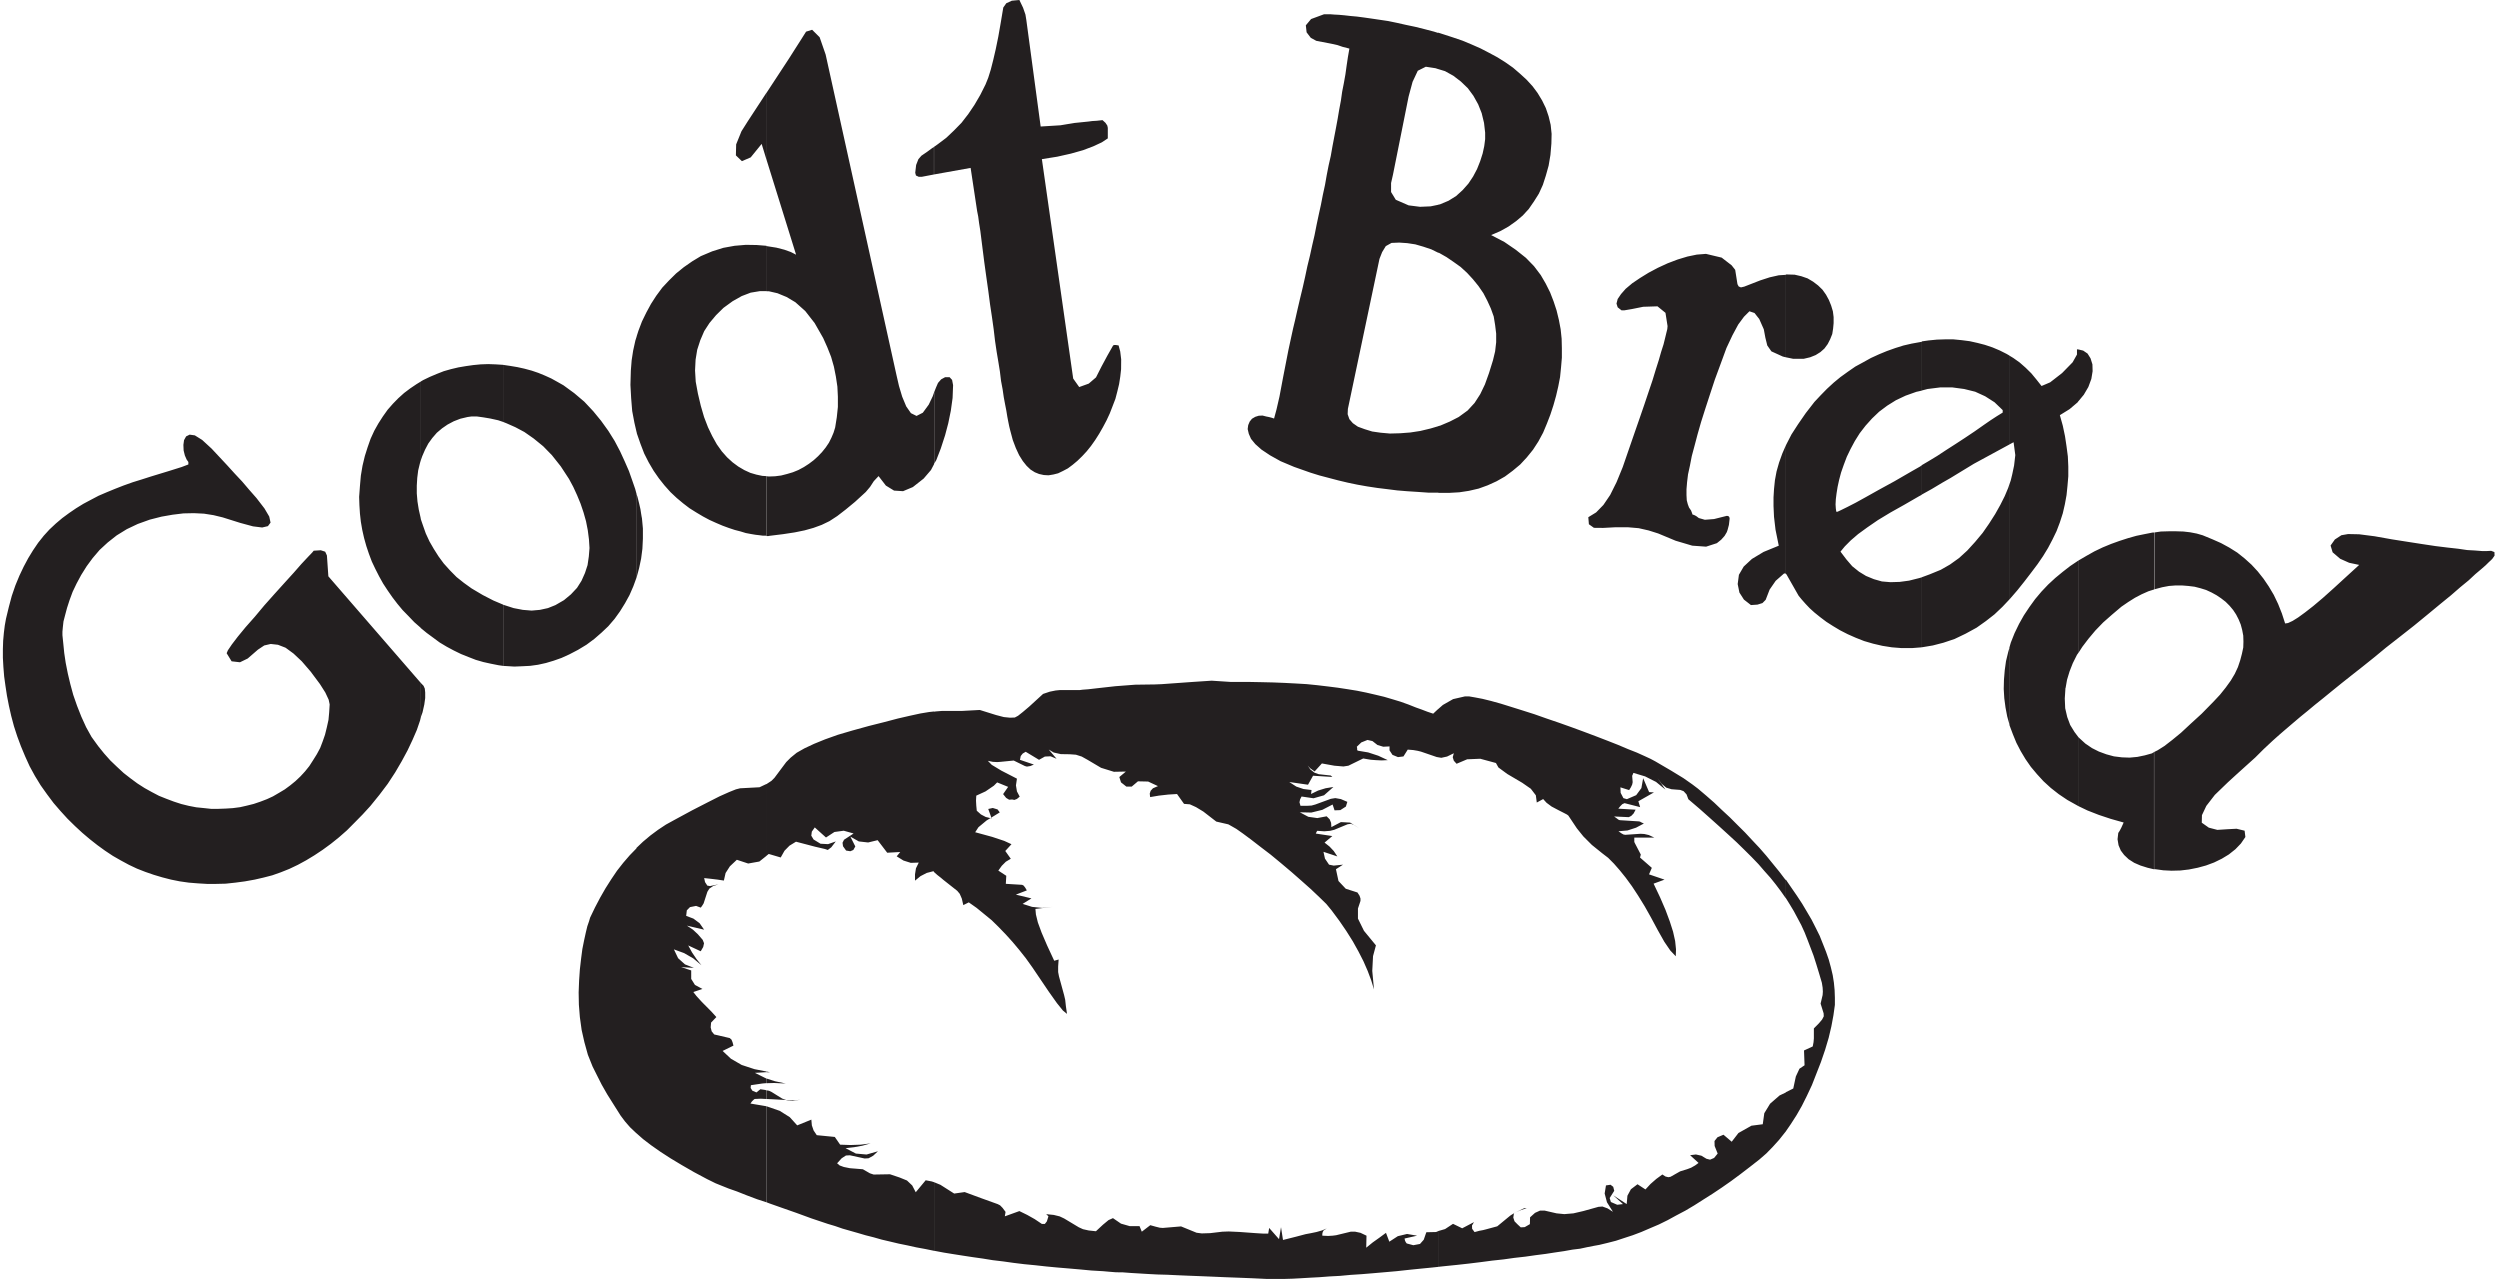 <svg xmlns="http://www.w3.org/2000/svg" id="Layer_2" viewBox="0.0 0.0 552.0 284.0" width="551.39" height="283.03"><defs><style>.cls-1{fill:#231f20;stroke-width:0px;}</style></defs><g id="Layer_1-2"><path class="cls-1" d="m476.07,130.46l.32-.1,1.5-.4,1.49-.28,1.43-.11h1.48l1.38.11,1.38.17,1.32.34,1.23.38,1.21.56,1.11.61.98.66,1.01.78.89.89.78.93.66,1,.55,1.07.47,1.14.32,1.19.24,1.27.04,1.33-.04,1.31-.3,1.4-.38,1.44-.5,1.49-.7,1.5-.89,1.49-1.12,1.55-1.25,1.56-1.45,1.55h0l-2.61,2.66-2.43,2.22-2.15,2-1.95,1.6-1.72,1.33-1.49.94-.78.39v25.93h.25l1.79.25,1.82.09,1.96-.05,1.87-.22,1.96-.39,1.83-.5,1.78-.66,1.72-.84,1.55-.94,1.46-1.16,1.21-1.26.99-1.44h0l-.17-1.4-1.78-.43-1.93.1h0l-2.32.15-1.89-.49-1.56-1.1h0l.04-1.67.97-2.05,1.88-2.43,2.88-2.78h0l2-1.83,2.03-1.83,2.02-1.82,1.91-1.9,1.96-1.83h0l.67-.6.81-.72.96-.83,1.1-.94,1.23-1.05,1.38-1.17,1.56-1.27,1.67-1.39,1.81-1.45,1.96-1.6,2.11-1.71,2.26-1.79,2.39-1.88,2.56-2.05,2.64-2.18,2.83-2.21h0l3.37-2.65,3.06-2.51,2.66-2.2,2.45-2,2.06-1.79,1.83-1.5,1.48-1.38,1.27-1.07,1.01-.88.71-.7.5-.46.28-.29h0l.49-.7-.03-.78-.73-.28h0l-.89.05h-1.15l-1.51-.12-1.76-.1-1.99-.29-2.34-.26-2.68-.33-2.93-.44-3.21-.5-3.5-.55-3.82-.68h0l-3.43-.44-2.44-.05-1.49.26h0l-1.44.94-.95,1.34.45,1.5h0l1.67,1.43,1.99.89,2.22.47h0l-3.01,2.75-2.64,2.42-2.39,2.14-2.11,1.78-1.82,1.42-1.54,1.12-1.22.76-1.01.47-.65.1h0l-.72-2.22-.83-2.09-.96-2.01-1.11-1.87-1.16-1.71-1.28-1.62-1.38-1.49-1.54-1.39-1.62-1.29-1.77-1.11-1.82-.99-1.95-.86-2.11-.87h0l-1.32-.38-1.46-.28-1.48-.17-1.6-.05h-1.65l-1.75.05-1.42.21v12.6Zm-16.69,13.97l.83-1.29,1.33-1.75,1.55-1.85,1.72-1.78,1.94-1.71,2.1-1.78h0l1.5-1.03,1.51-.95,1.49-.78,1.49-.66,1.24-.39v-12.6h-.34l-1.78.35-1.8.37-1.85.52-1.89.61-1.83.66-1.87.77-1.84.88-1.76.99-1.73,1.01v20.4h0Zm16.69,22.02l-.46.28h0l-1.58.44-1.64.34-1.71.16-1.71-.06-1.78-.22-1.66-.45-1.66-.61-1.53-.77-1.47-1-1.28-1.17-.22-.21v15.24l1.98.95,2.51.98,2.65.88,2.84.8h0l-.52,1.15-.38.72-.29.44h0l-.16,1.39.22,1.33.5,1.18.74.98.99.94,1.24.79,1.38.6,1.59.5,1.4.33v-25.93h0Zm-16.69-77.72v-11.38l1.01.24.97.66.66,1.05.42,1.34.04,1.51-.28,1.71-.66,1.78-1.01,1.72-1.15,1.39Zm-2.88,63.53l.32-1.82.56-1.85.71-1.81.93-1.86.35-.49v-20.4l-.11.07-1.74,1.17-1.65,1.28-1.65,1.36-1.57,1.45-1.49,1.57-1.39,1.65-1.28,1.77-1.22,1.83-1.06,1.88-1,2.06-.83,2.09h0l-.32,1.11v17.03l.05.22.73,1.94.77,1.88.95,1.83,1.07,1.79,1.19,1.71,1.35,1.61,1.43,1.56,1.63,1.49h0l1.76,1.38,1.92,1.29,2.17,1.21.28.16v-15.24l-.88-1.17-.96-1.56-.66-1.77-.45-1.94-.09-2.15.15-2.33h0Zm2.88-74.91v11.38l-.23.32-1.77,1.5-2.15,1.33h0l.65,2.33.49,2.33.34,2.26.29,2.22.1,2.22v2.17l-.18,2.1-.21,2.06-.37,2.03-.46,2-.65,2.02-.73,1.92-.89,1.84-.99,1.88-1.11,1.82-1.21,1.77h0l-1.46,1.94-1.49,1.94-1.55,1.94-1.6,1.85-.11.1v-25.5l.27-.78.34-1.4h0l.4-1.91.27-2.31-.38-2.85h0l-.9.48v-19.63l.83.5,1.42,1.01,1.31,1.15,1.26,1.24,1.14,1.38,1.13,1.43h0l1.9-.81,2.64-2.05,2.33-2.38.97-1.72h0v-1.16h0l.35.04Zm-15.3,1.38v19.63l-7.88,4.28-3.78,2.3h0l-1.39.85-1.82,1.04-2.32,1.39-2.23,1.24v-6.51l1.5-.88,1.93-1.17,1.96-1.29,2.04-1.31,2.13-1.39,2.15-1.44,2.21-1.55h0l1.29-.89,1.38-.9,1.33-.82h0v-.55h0l-1.8-1.73-2.08-1.33-2.21-1.01-2.43-.6-2.61-.35h-2.72l-2.79.35-1.26.33v-10.87l1.5-.21,1.83-.18,1.82-.06h1.83l1.84.18,1.78.23,1.71.38,1.66.43,1.67.56,1.61.68,1.51.76.65.38h0Zm0,28.4l-.28.84-.77,1.83-.97,1.93-1.15,2.05-1.34,2.1-1.43,2.06-1.67,2-1.73,1.9-1.82,1.66-2.01,1.44-2.03,1.16h0l-2.46,1.01-1.76.65v15.48h.12l2.33-.39,2.36-.61,2.45-.82,2.44-1.17,2.45-1.34h0l2.04-1.45,1.91-1.49,1.76-1.67,1.56-1.65v-25.5h0Zm0,36.19v17.03l-.5-1.78-.38-2-.27-2.05-.12-2.04.05-2.05.17-2.08.28-2.03.5-2.06.28-.95Zm-19.41-67.74v10.87l-1.21.27-2.36.84-2.14,1.01-1.94,1.21-1.79,1.34-1.56,1.49-1.44,1.6-1.29,1.67-1.08,1.72-.95,1.77-.83,1.72-.67,1.77-.6,1.72-.43,1.62-.34,1.56-.23,1.44-.16,1.27-.06,1.16.06.91.1.71h.28l.83-.39,1.34-.66,1.83-.94,2.3-1.27,2.89-1.62,3.4-1.86,3.87-2.24h0l1.83-1.04.33-.23v6.51l-.6.32-3.27,1.89h0l-3.05,1.71-2.76,1.67-2.33,1.6-2.06,1.5-1.62,1.39-1.32,1.33-.96,1.16h0l1.31,1.73,1.29,1.5,1.51,1.21,1.54.94,1.75.72,1.77.5,1.88.16,2.04-.06,2.09-.28,2.23-.56.56-.16v15.48l-2.16.17h-2.28l-2.15-.17-2.1-.33-2.06-.48-1.99-.58-1.83-.72-1.79-.79-1.7-.87-1.57-.94-1.47-.94-1.34-1.01-1.29-1.04-1.05-.95-.93-.98-.84-.95-.68-.83-.48-.84h0l-2.23-3.92h0l-.11-.06-.04-.06v-28.33l.16-.33,1.11-2.16,1.46-2.26,1.7-2.46,1.93-2.49h0l1.4-1.49,1.37-1.4,1.5-1.38,1.48-1.22,1.68-1.21,1.62-1.12,1.73-.94,1.71-.95,1.79-.82,1.75-.72,1.85-.66,1.82-.57,1.83-.42,1.88-.34.33-.05h0Zm-30.09,174.81v-8.66l1.65-.83h0l.57-2.66.8-1.72,1.13-.76h0l-.12-3.28,1.93-.89h0l.18-.95.07-.83v-.67h0v-1.54l1.11-1.12h0l.71-.84.37-.71-.03-.67h0l-.67-2.15.45-1.9h0l.05-.76-.05-.88-.17-1.07h0l-.62-2.1-.61-2-.6-1.88-.67-1.77-.66-1.73-.66-1.67-.73-1.6-.82-1.54-.84-1.57-.89-1.48-.87-1.4v-4.09l1.21,1.77,1.22,1.77,1.17,1.78,1.05,1.77,1.05,1.79.9,1.77.88,1.77.71,1.78.7,1.77.6,1.72.47,1.72.41,1.73.26,1.65.16,1.66.06,1.68v1.6h0l-.32,2.29-.45,2.43-.6,2.55-.79,2.66-.93,2.72h0l-1.02,2.61-.97,2.48-1.12,2.39-1.11,2.22-1.16,2.03-1.29,2.01-1.1,1.6h0Zm0-171.32l1.59.33h2.4l1.4-.33,1.22-.49,1.05-.66.88-.78.73-.99.54-1.06.47-1.17.19-1.22.11-1.19v-1.34l-.16-1.27-.39-1.29-.49-1.21-.64-1.18-.78-1.1-.98-.95-1.09-.83-1.23-.73-1.39-.48-1.47-.34-1.71-.05h-.24v18.34Zm0-18.34v18.34l-.66-.16-2.53-1.15h0l-.91-1.3-.43-1.75-.34-1.83h0l-1.01-2.28-1.05-1.33-1.12-.38h0l-1.21,1.21-1.27,1.72-1.28,2.38-1.33,2.83-1.28,3.49h0l-1.29,3.5-1.1,3.34-1.01,3.1-.93,2.93-.78,2.73-.67,2.54-.61,2.28-.42,2.16-.41,1.88-.21,1.73-.13,1.56v1.29l.06,1.15.23.89.27.72h0l.45.66.21.55.11.34h0l.34.1.46.23.6.45h0l1.34.38,2.03-.16,2.83-.71h0l.33.05.22.22.07.34h0l-.16,1.39-.29,1.1-.18.51h0l-.49.83-.75.84-.96.77h0l-2.38.77-3.06-.22-3.68-1.09h0l-3.86-1.61h0l-2.12-.67-2.2-.5-2.45-.21h-2.6l-2.81.15h0l-2.05-.02-1.11-.79-.13-1.56h0l1.73-1.06,1.61-1.65,1.5-2.21,1.42-2.85,1.36-3.32h0l1.32-3.83,1.22-3.53,1.16-3.34,1.05-3.05.95-2.83.88-2.6.71-2.33.69-2.17.52-1.82.53-1.66.33-1.33.28-1.16.22-.89.06-.66h0l-.46-2.94-1.77-1.44-3.16.1h0l-2.49.5-1.65.28h-.67l-.84-.66-.26-.83.26-1.01.74-1.09,1.03-1.17,1.45-1.22,1.73-1.17,1.88-1.16,2.05-1.09,2.17-1,2.21-.84,2.18-.66,2.08-.43,2.02-.16h0l3.48.83,2.2,1.7.79,1.01h0l.5,3.16h0l.27.51.5.21.73-.17h0l3.54-1.38h0l2.1-.68,2-.45,1.57-.1h0Zm0,37.86l-.77,1.77-.72,2.01-.56,1.98-.36,1.94-.2,1.95-.11,1.83v1.94h0l.11,2.38.33,2.83.72,3.55h0l-3.36,1.38-2.58,1.55-1.82,1.69-1.06,1.82-.27,2.05h0l.38,1.88,1,1.56,1.55,1.21h0l1.45-.1,1.1-.34.71-.72h0l.88-2.27,1.34-1.94,1.85-1.62h.38v-28.33h0Zm0,96.09v4.09l-.06-.06-1.05-1.49-1.12-1.49-1.16-1.45-1.33-1.49-1.33-1.54-1.5-1.56-1.62-1.61-1.71-1.67-1.87-1.72-2-1.82-2.12-1.9-2.24-1.99-2.46-2.1h0l-.4-1.07-.65-.71-.74-.28h0l-1.93-.15h0l-1.16-.35-1-.83-.95-1.27h0l1.77,2.54h0l-2.09-1.71-2.41-1.22-2.6-.78h0l-.1.28-.11.22-.06.16h0l.11,1.4h0l-.11.53-.29.61-.38.61h0l-1.93-.61h0l.05,1.22.61,1.17.77.23h0l2.06-.89,1.15-1.56.39-2.2h0l1.32,3.09,1.07.06-3.45,1.96.39,1.3-3.44-.88h0l-.5.22-.44.44-.45.56h0l3.83.23h0l-.44.83-.52.54-.55.28h0l-3.25-.15h0l.6.43.38.29.29.1h0l4.26.27h0l.22.06.32.18.52.23h0l-1.73.92-1.9.62-1.99.17h0l.63.45.48.27.39.07h0l3.38-.23h0l.84.05.99.23,1.21.56h-4.42v.93l.06.18h0l1.38,2.65-.17.66,2.61,2.28-.62,1.44,3.43,1.17-2.42.89h0l1.44,3.04,1.2,2.78.95,2.56.72,2.25.46,2.06.19,1.84-.05,1.54h0l-1.21-1.27-1.32-1.93-1.47-2.61h0l-1.48-2.76-1.4-2.49-1.44-2.34-1.38-2.1-1.38-1.89-1.33-1.65-1.27-1.45-1.28-1.29-1.29-.99h0l-2.32-1.87-1.88-1.88-1.44-1.79h0l-1.89-2.83h0l-.31-.23-.73-.38-1.18-.6h0l-1.49-.79-1.1-.82-.76-.83h0l-1.41.77h0l-.21-1.6-1.11-1.45-1.9-1.32h0l-3.31-1.95-1.96-1.44-.55-.99h0l-3.47-.94-2.9.12-2.34.99h0l-.61-.67-.24-.78.24-.88h0l-1.49.73-1.28.28-.78-.13v-10.58l1.13-.99,2.26-1.29,2.62-.6h.93l1.28.22,1.67.32,1.87.46,2.17.6,2.34.73,2.49.78,2.61.83,2.72.96,2.76.94,2.78.99,2.72,1,2.66,1,2.49.96,2.39.94,2.22.94,1.93.76,1.73.78,1.32.61,1.05.56h0l3.5,2.05,2.72,1.66,1.98,1.39,1.24.94h0l1.83,1.55,1.77,1.55,1.7,1.62,1.77,1.64,1.67,1.67,1.68,1.67,1.6,1.72,1.61,1.71,1.49,1.71,1.46,1.79,1.41,1.73,1.34,1.76.06.07h0Zm0,47.06v8.66l-.17.21-1.33,1.67-1.41,1.56-1.42,1.45-1.52,1.32h0l-2.11,1.65-2.1,1.61-2.04,1.51-2.06,1.44-2.05,1.37-2.04,1.29-2.01,1.28-1.97,1.17-2.01,1.06-1.92,1.05-1.93.95-1.95.83-1.95.84-1.88.71-1.87.61-1.85.61-1.87.48-1.83.44h0l-1.23.22-1.43.28-1.57.34-1.71.21-1.85.33-1.98.29-2.07.32-2.19.28-2.32.33-2.4.27-2.43.34-2.51.27-2.58.34-2.62.32-2.62.29-2.65.27-1.51.16v-7.91l1.55-.45,1.76-1.16h0l2.03.99,2.61-1.37h0l-.44.76.03.72.54.73h0l1.07-.29.81-.15.7-.18h0l2.44-.66,2.88-2.37h0l.89-.57,1.2-.55,1.56-.55h-.5l-.94.44-1.4.72h0l-.14.94.27.83.66.67h0l.72.67.88-.05,1.14-.66h0l.04-1.51h0l1.1-.99,1.11-.5h1.01l2.65.61h0l1.71.17,2.02-.17,2.19-.51h0l3.34-.93h0l.89-.07,1.11.4,1.22.77h0l-1.33-2.11-.51-1.94.29-1.79h0l1.01-.15.6.46.22.88h0l-1.01,1.6h0l.27.88,1.4.61,1.28-.15h0l-2.16-1.95,2.98,1.95h0l.16-1.85.77-1.43,1.46-1.11h0l1.76,1.15h0l1.12-1.21,1.27-1.11,1.35-.99h0l.7.45.62.15.49-.09h0l2.12-1.2,1.55-.48h0l.88-.33.9-.51.75-.55h0l-1.87-1.71h0l1.29-.16,1.21.27,1.12.68h0l.8.2.89-.38.79-.97h0l-.67-1.68h0l-.03-1.1.66-.83,1.33-.56h0l1.82,1.55h0l1.49-1.93,2.88-1.62,2.5-.32h0l.34-2.44,1.28-2.1,2.1-1.83,1.4-.67h0Zm-76.97-132.72v-14.69l.55-.16,2.07-.88,1.95-1h0l1.98-1.44,1.54-1.67,1.25-1.94,1.04-2.16.9-2.5.88-2.83h0l.48-1.99.23-2.01v-1.92l-.23-1.88-.31-1.9-.64-1.78-.78-1.71-.87-1.67-1.1-1.6-1.22-1.5-1.29-1.4-1.43-1.31-1.57-1.12-1.54-1.05-1.65-.94-.25-.06v-10.59l.46-.1,1.88-.79,1.68-1.05,1.42-1.29,1.28-1.44,1.06-1.59.87-1.65.69-1.73.55-1.72.35-1.62.2-1.54v-1.45h0l-.25-2.16-.52-2.15-.77-1.94-1.06-1.9-1.23-1.67-1.55-1.49-1.66-1.27-1.84-1.02-1.55-.47V7.22l1.22.38,2.09.68,2.09.71,1.99.83,2.02.89,1.91.99,1.84.99,1.78,1.12,1.65,1.16,1.56,1.34,1.45,1.33,1.33,1.45,1.1,1.48,1.01,1.67.82,1.68.62,1.83.45,1.87.21,2.01-.05,2.15h0l-.21,2.5-.4,2.38-.62,2.22-.66,2.04-.88,1.93-1.08,1.72-1.16,1.68-1.32,1.44-1.49,1.26-1.68,1.19-1.83,1.02-2.01.86h0l2.95,1.54,2.51,1.72,2.24,1.78,1.79,1.84,1.5,1.98h0l1.1,1.89.97,1.94.77,1.99.66,2,.51,2.1.39,2.06.22,2.1.05,2.11v2.09l-.18,2.13-.22,2.17-.39,2.03-.49,2.11-.59,2.1-.67,2.05-.78,2.02-.83,1.98h0l-1.05,1.95-1.18,1.82-1.39,1.72-1.45,1.56-1.67,1.39-1.71,1.27-1.87,1.06-1.96.89-1.99.72-2.16.5-2.11.32-2.27.13h-2.32l-.13-.07Zm0-101.78v8.04l-.55-.18-2.15-.33h0l-1.78.89-1.15,2.45-.88,3.26h0l-3.45,17.24h0l-.43,1.9v1.99l1.04,1.71,2.84,1.24h0l2.53.32,2.34-.1,1.65-.34v10.59l-1.48-.73-1.79-.6-1.77-.51-1.78-.27-1.77-.12-1.71.07h0l-1.27.71-.81,1.33-.59,1.5h0l-6.99,33.2h0l-.05,1.17.38,1.1.77.89,1.12.78,1.51.55,1.65.51,1.89.27,2.04.18,2.24-.06,2.25-.17,2.22-.34,2.29-.55,1.65-.49v14.69h-2.2l-2.28-.16-2.33-.15-2.21-.18-2.23-.28-2.2-.27-2.24-.34-2.15-.38-2.11-.44-2.15-.51-2.05-.54-2.13-.56-1.99-.62h0l-3.6-1.27-2.99-1.26-2.33-1.3-1.9-1.27-1.36-1.21-.95-1.16-.49-1.11-.25-1.06.12-.88.33-.78.5-.62.73-.43.77-.24.84-.04.82.21h0l.61.12.61.16.51.17h0l.55-2.05.65-2.83.78-4.15h0l.63-3.23.55-2.82.55-2.55.5-2.29.45-1.88h0l.55-2.43.57-2.44.56-2.32.54-2.4.49-2.32.57-2.33.5-2.29.52-2.25.45-2.28.48-2.27.48-2.17.43-2.22.47-2.16.38-2.17.42-2.15.48-2.11.37-2.11.39-2.05.39-2.04.38-2.06.33-1.97.38-2.02.28-1.97.38-1.93.34-1.91.27-1.94.28-1.88.33-1.88h0l-1.51-.39-1.14-.39-.96-.22h0l-3.72-.72h0l-1.21-.66-.93-1.22-.17-1.55,1.16-1.39,2.87-1.06h1.4l.88.07,1,.05,1.22.11,1.33.15,1.43.13,1.61.21,1.68.24,1.82.27,1.82.27,1.94.4,2,.45,2.05.43,2.05.51,2.1.55.88.28h0Zm0,149.74v10.58h-.23l-3.53-1.21h0l-.72-.18-.98-.17-1.24-.1h0l-.95,1.51h0l-1.21.15-1.22-.5-.65-.99h0v-.88h0l-1.39.07-1.29-.39-1.1-.86h0l-1.1-.25-1.37.55-.99.95h0l.07.32v.33l.11.22h0l2.33.39,2.23.73,2.11.98h0l-1.39.06-1.26-.06-1.14-.09h0l-1.65-.28-3.27,1.6h0l-1.11.17-2-.17-2.76-.5h0l-1.61,1.77h0l-.99-.71-.56-.62-.21-.33h0l.81,1.22.91.71.94.34h0l2.66.29.37.32-4.28-.27-1.11,1.99-4.15-.6h0l1.55,1.01,1.59.54,1.79.22h0l-.11.88h0l1.56-.76,1.66-.51,1.73-.28h0l-2.08,1.84-2.32.66-2.65-.39h0l-.32.62-.14.65.22.79h1.38l1.07-.06.83-.23h0l3.44-1.26h0l.99-.16,1.23.22,1.43.61h0l-.32,1.04-1.23.79-1.28.05h0l-.43-1.29h0l-2.28,1.18-2.43.6-2.55-.06h0l1.89,1,1.98.28,2.07-.39h0l.67.66.32.79.06.94h0l2.11-1.11,2.04.11,2,1.26h0l-1.01-.66-.83-.34-.72.11h0l-2.94,1.22h0l-.92.23-1.3.11-1.56-.11h0l-.11.17-.11.22-.1.22h0l3.66.55-1.72,1.45h0l1.11.88.93.99.79,1.19h0l-3.07-1.02h0l.33,1.5.9,1.34,1.04.21h0l2.06-.21-1.57,1.01h0l.56,2.61,1.61,1.71,2.59.83h0l.46.71.21.62v.54h0l-.56,1.68h0v2.23l1.33,2.7,2.65,3.22h0l-.64,2.38-.17,3.27.38,4.11h0l-.61-2.01-.79-2.1-.94-2.15-1.1-2.15-1.24-2.23-1.44-2.29-1.54-2.25-1.73-2.33h0l-1.16-1.41-1.57-1.53-1.88-1.78-2.06-1.83-2.21-1.94-2.31-1.95-2.29-1.89-2.24-1.71-2.07-1.6-1.79-1.33-1.49-1.05-1.17-.67-.61-.34h0l-2.66-.61-2.87-2.22h0l-1.62-.98-1.36-.62-1.29-.1h0l-1.55-2.18h0l-1.94.12-2.05.23-1.96.33h0l-.09-.77.2-.63.51-.55h0l1.11-.48h0l-2.17-1.01-2.26-.05-1.38,1.17h-1.18l-1.19-.94-.37-1.18h0l1.45-1.21h0l-2.65.05-2.84-.88-2.99-1.77h0l-1.29-.72-1.28-.41-1.37-.1h0l-1.98-.03-1.56-.35-1.11-.66h0l1.73,2.04h0l-1.33-.55-1.26.06-1.29.72h0l-2.95-1.78h0l-.66.39-.44.55-.17.84h0l3.08,1.05h0l-.8.33-.74.12-.44-.12h0l-2.48-1.22-2.94.29h0l-.72.05-.96-.05-1.11-.23h0l.86.89,2.14,1.29,3.44,1.77h0l-.22,1.49.22,1.33.61,1.16h0l-.61.51-.57.22-.49-.1h0l-.67.05-.66-.4-.67-.84h0l1.11-1.6-2.55-1.04,1-.83h0l-1.61,1.61-1.84,1.26-2.05.94h0l-.06,1.11.06,1.11.11,1.12h0l.92.82,1.06.56,1.31.32h0l-.75-2.09h0l1-.22,1.06.32.49.66h0l-2.91,1.78-1.81,1.5-.72,1.11h0l3.77,1.03,2.67.89,1.59.73h0l-1.37,1.5,1.22,1.72h0l-1.1.66-.89.89-.77,1.07h0l1.76,1.15-.1,1.78,3.6.22h0l.34.17.35.45.36.61h0l-2.43.94,3.45.83-1.95,1.22h0l2.09.66,2.23.23,2.28-.23h0l-3.77.45h0l.11,1.23.43,1.76.83,2.26,1.22,2.84,1.57,3.38h0l.98-.27h0l-.11,1.56v1.21l.18.94h0l1.14,4.17h0l.24,1.03.15,1.39.25,1.73h0l-.89-.72-1.34-1.66-1.77-2.49-2.3-3.4h0l-1.38-2.04-1.43-2-1.44-1.82-1.5-1.79-1.49-1.65-1.62-1.68-1.51-1.48-1.7-1.39-1.64-1.34-1.73-1.22h0l-1.21.61h0l-.33-1.44-.46-1.06-.55-.66h0l-3.09-2.44h0l-.53-.45-.78-.61-.81-.72v-35.42l.5-.07,1.26-.1h4.38l4.06-.22,3.59,1.12h0l1.72.45,1.38.14,1.06-.04h0l.71-.38,1.05-.83,1.43-1.21h0l3.06-2.8h0l1.49-.5,1.29-.26,1-.1h4.37l.64-.08,1.2-.09,2-.23h0l4.04-.45,2.77-.21,1.57-.12h0l4.35-.06h0l1.51-.06,2.79-.2,4.04-.29h0l4.25-.28,4.29.28h4.17l2.65.05,2.54.06,2.49.1,2.5.13,2.39.14,2.37.24,2.28.27,2.22.28,2.22.34,2.05.33,2.07.42,1.99.46,1.93.46,1.83.54,1.82.55,1.73.62,1.66.66h0l1.27.45,1.28.49,1.28.43h0l.99-.93h0Zm0,115.49v7.91l-1.21.13-2.65.26-2.66.27-2.66.29-2.63.23-2.53.22-2.55.21-2.46.16-2.37.22-2.28.12-2.23.17-2.09.11-2,.12-1.83.1-1.73.05h-4.15l-3.16-.15-3.04-.12-2.94-.11-2.78-.12-2.66-.11-2.61-.1-2.37-.1-2.33-.11-2.16-.06-2.11-.11-1.99-.12-1.83-.11-1.72-.13-1.56-.02-1.5-.12-1.34-.12h0l-2.59-.15-2.56-.24-2.53-.22-2.51-.21-2.42-.23-2.44-.27-2.39-.23-2.37-.29-2.28-.32-2.34-.28-2.22-.36-2.2-.31-2.17-.33-2.1-.33-2.1-.34-2.06-.39h-.11v-15.19l.61.25.78.32h0l3.05,1.94,2.32-.33,3.6,1.33,3.72,1.34h0l.52.27.55.56.66.89h0l-.16.98,3.22-1.16h0l1.72.84,1.67.94,1.58,1.06h.67l.44-.56.35-1.12h0l-.5-.48h0l1.67.17,1.31.32,1,.47h0l3.23,1.94h0l.94.43,1.26.28,1.6.17h0l1.56-1.45,1.22-1.01.99-.44h0l1.78,1.22,1.93.55h2.17l.5,1.23,1.88-1.44h0l1.18.33.93.23.66.05h0l4.04-.34,3.43,1.4h0l1.14.15,1.87-.06,2.7-.32h0l1.4-.05,2.4.11,3.43.25h0l.92.06,1.01.06h.99l.21-1.26,2.18,2.48.44-2.65.44,2.83h0l2.87-.72,2.12-.56,1.22-.23h0l1.2-.25,1.19-.34,1.09-.45h0l-.71.45h0l-.2.39-.08.38v.38h0l1.29.06,1-.06.77-.1h0l3.22-.78h1.01l1.16.25,1.33.63h0l-.06,2.66h0l1.44-1.17,1.45-1.03,1.48-1.09h0l.74,1.96h0l1.88-1.22,2.04-.49,2.23.38h0l-2.78.63h0l.11.49.16.32.21.28h0l1.46.39,1.48-.28.83-.94h0l.57-1.65h0l2.15-.05.43-.17h0Zm-111.53-169.81v-15.81l.44-1.11h0l.43-.99.69-.79.88-.48h1l.55.6.22,1.16h0l-.11,2.84-.39,2.81-.57,2.79-.7,2.65h0l-.96,2.95-.99,2.55-.5.84h0Zm0-64.05l8.09-1.45,1.44,9.55h0l.24,1.22.19,1.43.28,1.77h0l.44,3.5.43,3.39.45,3.26.44,3.1.39,2.99.42,2.79.38,2.71.3,2.56.36,2.43.38,2.26.34,2.11.25,2.07.35,1.87.25,1.72.29,1.55.28,1.43.22,1.35.22,1.15.22,1.07.22.88h0l.55,2.06.67,1.77.72,1.56.83,1.33.83,1.04.88.84.95.6.94.38,1.05.23,1.05.06,1.08-.18,1.03-.26,1.06-.51,1.1-.58,1.07-.8,1.05-.88,1.05-1.02,1.01-1.09.94-1.17.94-1.33.88-1.39.83-1.45.79-1.49.72-1.55.62-1.6.62-1.61.42-1.61.4-1.66.26-1.67.18-1.62h0l.02-2.2-.21-1.73-.36-1.34h0l-.63-.1h-.33l-.25.1h0l-1.29,2.28-1.29,2.4-1.21,2.39h0l-1.61,1.38-2.11.76-1.33-1.88h0l-6.93-48.56h0l3.39-.54,3.03-.68,2.69-.76,2.25-.85,1.89-.88,1.34-.88h0v-2.33h0l-.11-.51-.41-.61-.65-.59h0l-1.29.14-.99.06-.83.11h0l-3.15.32-3.06.51-4.37.27-3.17-23.56h0l-.2-1.22-.52-1.5-.82-1.72h0l-1.68.16-1.21.56-.67.94h0l-.57,3.4-.53,3.03-.57,2.79-.55,2.37-.55,2.16-.56,1.79-.6,1.49h0l-1.17,2.33-1.29,2.21-1.35,2-1.5,1.94-1.68,1.72-1.71,1.62-1.91,1.44h0l-.81.57v6.08Zm0-6.08v6.08l-2.72.52h-.67l-.62-.29-.16-.6h0l.2-1.73.5-1.28.67-.77h0l1.22-.83,1.16-.85.4-.25h0Zm0,54.31l-.29.84-.89,1.87-1.31,1.79h0l-1.39.71-1.24-.61-1.04-1.49-.9-2.16-.71-2.38-.55-2.39h0l-15.68-70.95h0l-1.33-3.83-1.66-1.65-1.34.42h0l-1.27,2.01-1.24,1.94-1.27,2h0l-4.97,7.58v14.82l6.54,21.01h0l-1.18-.6-1.43-.51-1.76-.45-2.1-.33h-.07v9.98h.5l1.92.44,2.01.83,1.95,1.16h0l2.19,1.95,2.08,2.67,1.89,3.31h0l.92,2.06.83,2.1.62,2.17.44,2.21.33,2.21.11,2.22v2.28l-.24,2.28-.36,2.26h0l-.36,1.16-.47,1.11-.55,1.1-.72,1.07-.79.98-.88.93-.98.89-1.06.8-1.11.72-1.21.65-1.22.5-1.28.38-1.33.34-1.34.17-1.36.05-.5-.05v13.24h.31l.32-.06h0l3.01-.37,2.56-.39,2.2-.45,1.96-.55,1.81-.66,1.72-.83,1.72-1.12,1.88-1.45,2.06-1.7,2.38-2.18h0l.96-1.14.82-1.26,1.05-1.12h0l1.62,2.1,1.81,1.11,1.99.13,2.17-.91,2.39-1.88h0l1.62-1.89.72-1.37v-15.81h0Zm0,70.63v35.42l-.08-.1h0l-1.54.4-1.38.71-1.22,1h0v-1.4l.21-1.33.62-1.27h0l-1.76.06-1.62-.51-1.5-.93h0l.78-.96-2.88.16-2.12-2.78h0l-2.1.51-2.06-.23-1.88-1.07h0l1.1,2.18h0l-.44.78-.66.28-.94-.15h0l-.68-.95-.11-.78.33-.66h0l2.12-1.39h0l-2.18-.61-2.06.28-1.87,1.22h0l-2.48-2.23h0l-.66.94-.11.89.5.84h0l1.54.94,1.67.09,1.71-.6h0l-.99,1.29-.78.6-.62-.21h0l-2.15-.5-2.17-.57-2.1-.55h0l-1.44.88-1.1,1.12-.84,1.49h0l-2.65-.78h0l-.5.4v-15.86l1.1-.72.66-.66h0l2.61-3.49h0l.99-.99,1.33-1.08,1.73-.98,2.11-.99,2.43-.99,2.83-1.01,3.16-.93h0l3.73-1.03,3.38-.85,3-.79,2.65-.61,2.34-.51,1.93-.32,1.11-.12h0Zm0,104.16v15.19l-1.95-.4-2.01-.37-1.94-.43-1.92-.39-1.89-.45-1.88-.44-1.79-.51-1.78-.45-1.7-.5-1.72-.49-1.68-.48-1.65-.57-1.61-.48h0l-3.61-1.21-3.36-1.23-3.17-1.11-2.86-1.01-.57-.22v-21.25h0l2.92,1.01,2.23,1.4,1.65,1.82h0l3.13-1.27h0l.11,1.27.39,1.13.7,1.04h0l3.99.39,1.18,1.71h0l2.28.08,2.27-.08,2.2-.28h0l-1.83.51-1.83.33-1.89.22h0l2.29,1.19,2.36.21,2.52-.72h0l-1.06.99-1.01.56-.88.05h0l-3.26-.71h0l-.88.05-.94.61-1.01,1.11h0l.56.48.93.34,1.34.27h0l2.87.23,1.56.9h0l.42.14.4.13h.17l3.45-.06,2.11.71h0l1.65.67,1.16,1.1.78,1.5h0l2.2-2.65h0l1.35.26.51.17h0Zm-37.09-18.4v-1.93l.56.1.59.28h0l2.33,1.45h0l1.05.38,1.32.11,1.67-.23h0l-1.29.12-2.03-.07-2.88-.16h0l-1.33-.06h0Zm0-3.5v-1.04l1.87.6,2.4.51h0l-2.56-.12-1.71.05h0Zm0-2.43v-.16l.76.16h-.76Zm0-216.78v14.82l-1.07-3.49h0l-2.42,2.98-1.95.84-1.33-1.28h0l.06-2.44,1.17-2.89,1.43-2.26h0l4.11-6.28h0Zm0,33.94v9.98h-1.5l-2,.33-1.99.76-2,1.13-2.02,1.47h0l-1.64,1.61-1.46,1.74-1.17,1.8-.87,2.02-.68,2.1-.36,2.2-.12,2.4.15,2.48.48,2.61h0l.64,2.71.73,2.51.87,2.26.93,1.94,1.02,1.83,1.11,1.56,1.16,1.31,1.23,1.12,1.26.93,1.33.78,1.33.61,1.33.39,1.33.28.9.05v13.24l-.14-.06h-.66l-.78-.1-.87-.1-1-.17-1.12-.21-1.14-.35-1.28-.33-1.33-.44-1.39-.51-1.43-.61-1.46-.66-1.44-.77-1.48-.88-1.5-.94-1.4-1.07-1.45-1.21-1.37-1.29-1.33-1.49-1.23-1.55-1.16-1.67-1.1-1.87-.99-1.95-.83-2.16-.79-2.27-.05-.28v-21.24l.39-1.22.78-2.05.97-1.99,1.03-1.9,1.16-1.8,1.34-1.81,1.5-1.6,1.56-1.54,1.7-1.38,1.85-1.29,1.92-1.16h0l2.51-1.06,2.48-.78,2.49-.45,2.48-.21,2.41.04,2.16.17h0Zm0,119.09v15.86l-1.58,1.26-2.47.44-2.51-.83h0l-1.54,1.45-.95,1.48-.38,1.67h0l-1.46-.22-1.43-.17-1.47-.16h0l.19.89.51.78.59.1h0l1.85-.38h0l-1.16.38-.83.56-.44.71h0l-.83,2.56h0l-.14.23-.21.33-.28.38h0l-1.04-.38h0l-1.35.27-.7.71-.14,1.23h0l1.6.6,1.36,1.01,1.01,1.44h0l-3.8-.89h0l1.33.89,1.11,1.04,1.05,1.22h0l.29.74-.18.83-.55.95h0l-2.77-1.29h0l.84,1.54.98,1.45,1.11,1.39h0l-1.82-1.52-2.01-1.16-2.27-.83h0l.93,1.95,1.52,1.37,1.97.77h0l-2.81-.16,2.22.73h0v1.88l.83,1.33,1.66.89h0l-2.02.68h0l.67.86,1.22,1.34,1.76,1.77h0l.49.51.5.55.46.51h0l-1.17,1.22h0l-.09,1.06.22.88.56.69h0l3.44.8h0l.38.34.23.55.21.78h0l-2.4,1.18h0l1.84,1.72,2.38,1.38,2.83.93,2.61.51v.16l-2.51.15h0l2.17,1.08.34.16v1.04l-.83.07-2.57.38h0l-.06.61.39.61.9.38h0l.87-.71h0l1.06.16.23.07v1.93l-1.24-.06-1.33.06h0l-.27.22-.33.33-.32.46h0l3.5.59v21.25l-2.02-.66-2.36-.89-2.09-.83-1.85-.65-1.55-.62-1.36-.55-1.03-.51-.78-.38h0l-2.94-1.57-2.71-1.56-2.48-1.49-2.24-1.45-2.04-1.43-1.82-1.39-1.46-1.29v-63.14l1.46-1.39,1.65-1.38,1.67-1.24,1.75-1.16,1.8-.99h0l3.97-2.15,3.35-1.72,2.76-1.4,2.11-.94,1.5-.6.92-.23h0l4.3-.23h0l1.5-.71h0Zm-28.73-45.8l.55-2.04.44-2.1.28-2.16.11-2.24v-2.25l-.21-2.26h0l-.07-.34-.11-.66-.15-.99-.29-1.27-.38-1.51-.17-.49v18.33Zm0-53.27v21.24l-.5-2.16-.49-2.6-.23-2.83-.16-2.94.09-3.16h0l.18-2.28.33-2.15.49-2.22.29-.9h0Zm0,34.94l-.33-1.22-.66-1.9-.72-2.05-.94-2.15-1.02-2.22-1.2-2.28-1.39-2.23-1.62-2.25-1.73-2.11-1.98-2.11-2.23-1.89-2.37-1.73h0l-1.34-.76-1.37-.76-1.39-.63-1.46-.6-1.47-.5-1.63-.44-1.54-.34-1.61-.27-1.56-.23v12.63l.73.29,1.99.88,1.99,1.06,2.06,1.44,2.11,1.72,1.93,1.98,1.95,2.46,1.82,2.78h0l.95,1.77.84,1.83.77,1.87.66,1.95.55,1.95.39,1.99.26,2.02.12,1.92-.15,1.87-.28,1.91-.57,1.74-.77,1.73-.99,1.56-1.35,1.44-1.54,1.28-1.9,1.1h0l-1.65.66-1.78.39-1.82.16-1.96-.16-2.03-.39-2.17-.7-.18-.06v13.55l.73.04,1.78.11,1.71-.07,1.78-.09,1.74-.24,1.76-.39,1.71-.51,1.73-.61,1.72-.78h0l1.92-1,1.9-1.15,1.71-1.27,1.61-1.4,1.5-1.42,1.39-1.62,1.2-1.67,1.11-1.79,1-1.82.84-1.93.71-1.95v-18.4h0Zm0,78.27v63.14l-.09-.05-1.4-1.33-1.1-1.27-.96-1.28h0l-1.56-2.47-1.42-2.26-1.22-2.14-1.04-2.06-.97-1.94h0l-1.04-2.6-.77-2.78-.61-2.71-.39-2.83-.22-2.76-.05-2.72.1-2.61.17-2.48.27-2.36.28-2.14.39-1.95.38-1.73.33-1.37.38-1.1.23-.79h0l1.09-2.27,1.14-2.17,1.18-2.06,1.27-2,1.27-1.88,1.38-1.76,1.45-1.68,1.5-1.54.06-.06Zm-29.55-106.94v12.63l-1.1-.37-1.77-.39-1.56-.26-1.39-.19h-1.17l-.88.12h0l-1.6.38-1.45.56-1.38.73-1.22.84-1.16.98-1.01,1.17-.88,1.22-.72,1.37-.62,1.43-.28.8v-17.36l.47-.28,1.49-.72,1.56-.66,1.53-.6,1.62-.46,1.61-.38,1.65-.28,1.62-.23,1.65-.16,1.67-.06,1.66.06,1.6.1h.06Zm0,53.07v13.55l-1-.14-1.71-.34-1.67-.37-1.66-.48-1.65-.64-1.62-.65-1.62-.79-1.55-.83-1.57-.94-1.43-1.06-1.43-1.05-1.29-1.06v-24.06l.47,1.37.61,1.73.82,1.77.95,1.65,1.06,1.67,1.14,1.55,1.4,1.55,1.43,1.45,1.62,1.29,1.71,1.23h0l2.48,1.47,2.35,1.21,2.15.91h0Zm-18.2,24.84v-7.49l.58.6h0l.28.62.09.87v1.23l-.2,1.44-.39,1.73-.36.99Zm0-74.24v17.36l-.21.72-.39,1.6-.21,1.68-.1,1.7v1.72l.15,1.78.28,1.76.4,1.78.08.45v24.06l-.08-.12-1.39-1.22-1.28-1.34-1.29-1.32-1.15-1.38-1.11-1.45-1.05-1.51-1.01-1.54-.89-1.6-.83-1.63-.78-1.64-.65-1.73-.57-1.7-.5-1.79-.4-1.78-.31-1.8-.2-1.79-.12-1.88-.06-1.84h0l.18-2.44.2-2.27.37-2.2.51-2.13.61-1.93.66-1.88.82-1.79.9-1.6,1-1.56,1.06-1.49,1.16-1.32,1.18-1.21,1.3-1.17,1.34-1.01,1.38-.93.99-.61h0Zm0,66.75l-20.48-23.62h0l-.32-4.61h0l-.38-.84-.98-.32-1.56.1h0l-.33.4-.95.99-1.45,1.55-1.7,1.94-2.07,2.28-2.15,2.38-2.28,2.56-2.09,2.5-2.06,2.33-1.72,2.09-1.32,1.73-.88,1.3-.27.64h0l1.1,1.79,1.85.21,1.71-.83h0l2.26-1.96h0l1.4-.93,1.43-.33,1.61.18,1.68.65,1.76,1.29,1.83,1.72,1.95,2.26,2.06,2.76h0l1.2,1.89.74,1.58.22,1.04h0l-.11,1.79-.15,1.64-.37,1.67-.4,1.62-.52,1.49-.55,1.44-.74,1.38-.83,1.33-.83,1.29-.94,1.17-1.02,1.11-1.11,1.05-1.15.94-1.22.9-1.27.76-1.34.78-1.32.61-1.46.56-1.48.5-1.52.38-1.49.34-1.61.21-1.59.1-1.63.06h-1.6l-1.58-.17-1.69-.17-1.66-.32-1.66-.41-1.66-.54-1.62-.61-1.65-.66-1.6-.84-1.6-.89-1.56-1-1.56-1.15-1.5-1.17-1.51-1.4-1.44-1.38-1.37-1.54-1.33-1.65h0l-1.46-2.02-1.2-2.16-1.06-2.33-.94-2.38-.85-2.44-.65-2.4-.55-2.32-.47-2.38-.32-2.15-.21-2.1-.19-1.85h0v-.78l.09-.99.14-1.27.36-1.39.43-1.61.56-1.73.68-1.84.87-1.82,1.01-1.88,1.22-1.95,1.34-1.82,1.53-1.79,1.79-1.65,1.99-1.57,2.24-1.38,2.42-1.15,2.67-.96h0l2.59-.66,2.46-.43,2.38-.29,2.33-.05,2.23.11,2.1.33,2.03.49h0l3.88,1.22h0l2.84.77,2.03.25,1.27-.3.58-.78-.29-1.34-1.06-1.8-1.77-2.3h0l-1.61-1.83-1.55-1.82-1.66-1.77-1.68-1.85-1.7-1.82-1.73-1.85h0l-2.09-1.92-1.62-1.01-1.15-.16-.78.39-.46.83-.14,1.05.05,1.23.27,1.1.39.9.39.55h0v.55h0l-1.5.57-2.77.87-4,1.22h0l-2.06.66-1.97.61-2.02.72-1.87.73-1.85.76-1.84.79-1.69.89-1.67.89-1.61.99-1.54,1.05-1.52,1.12-1.42,1.2-1.42,1.33-1.25,1.37-1.25,1.57-1.14,1.68-1.05,1.72-1,1.87-.95,2-.89,2.15-.8,2.33-.65,2.44-.63,2.61h0l-.27,1.5-.2,1.61-.16,1.77-.06,1.82v1.95l.11,2,.17,2.11.28,2.04.34,2.23.43,2.21.51,2.26.61,2.29.72,2.22.82,2.21.94,2.25.99,2.18,1.18,2.16,1.26,2.06,1.4,1.97,1.46,1.95h0l1.53,1.77,1.56,1.71,1.66,1.63,1.6,1.48,1.64,1.39,1.69,1.33,1.68,1.22,1.76,1.17,1.73.99,1.83.99,1.78.84,1.84.72,1.88.65,1.88.56,1.94.5,1.95.39,1.98.28,1.98.16,2.01.12h2.1l2.07-.05,2.14-.23,2.11-.28,2.17-.39h0l1.96-.45,1.93-.5,1.87-.66,1.9-.76,1.89-.9,1.82-.99,1.85-1.12,1.82-1.21,1.82-1.33,1.77-1.42,1.78-1.56,1.71-1.72,1.76-1.79,1.72-1.88h0l2.01-2.48,1.84-2.44,1.64-2.51,1.45-2.48,1.29-2.39,1.1-2.33.96-2.21.7-2.05.21-.88v-7.49Z" /></g></svg>